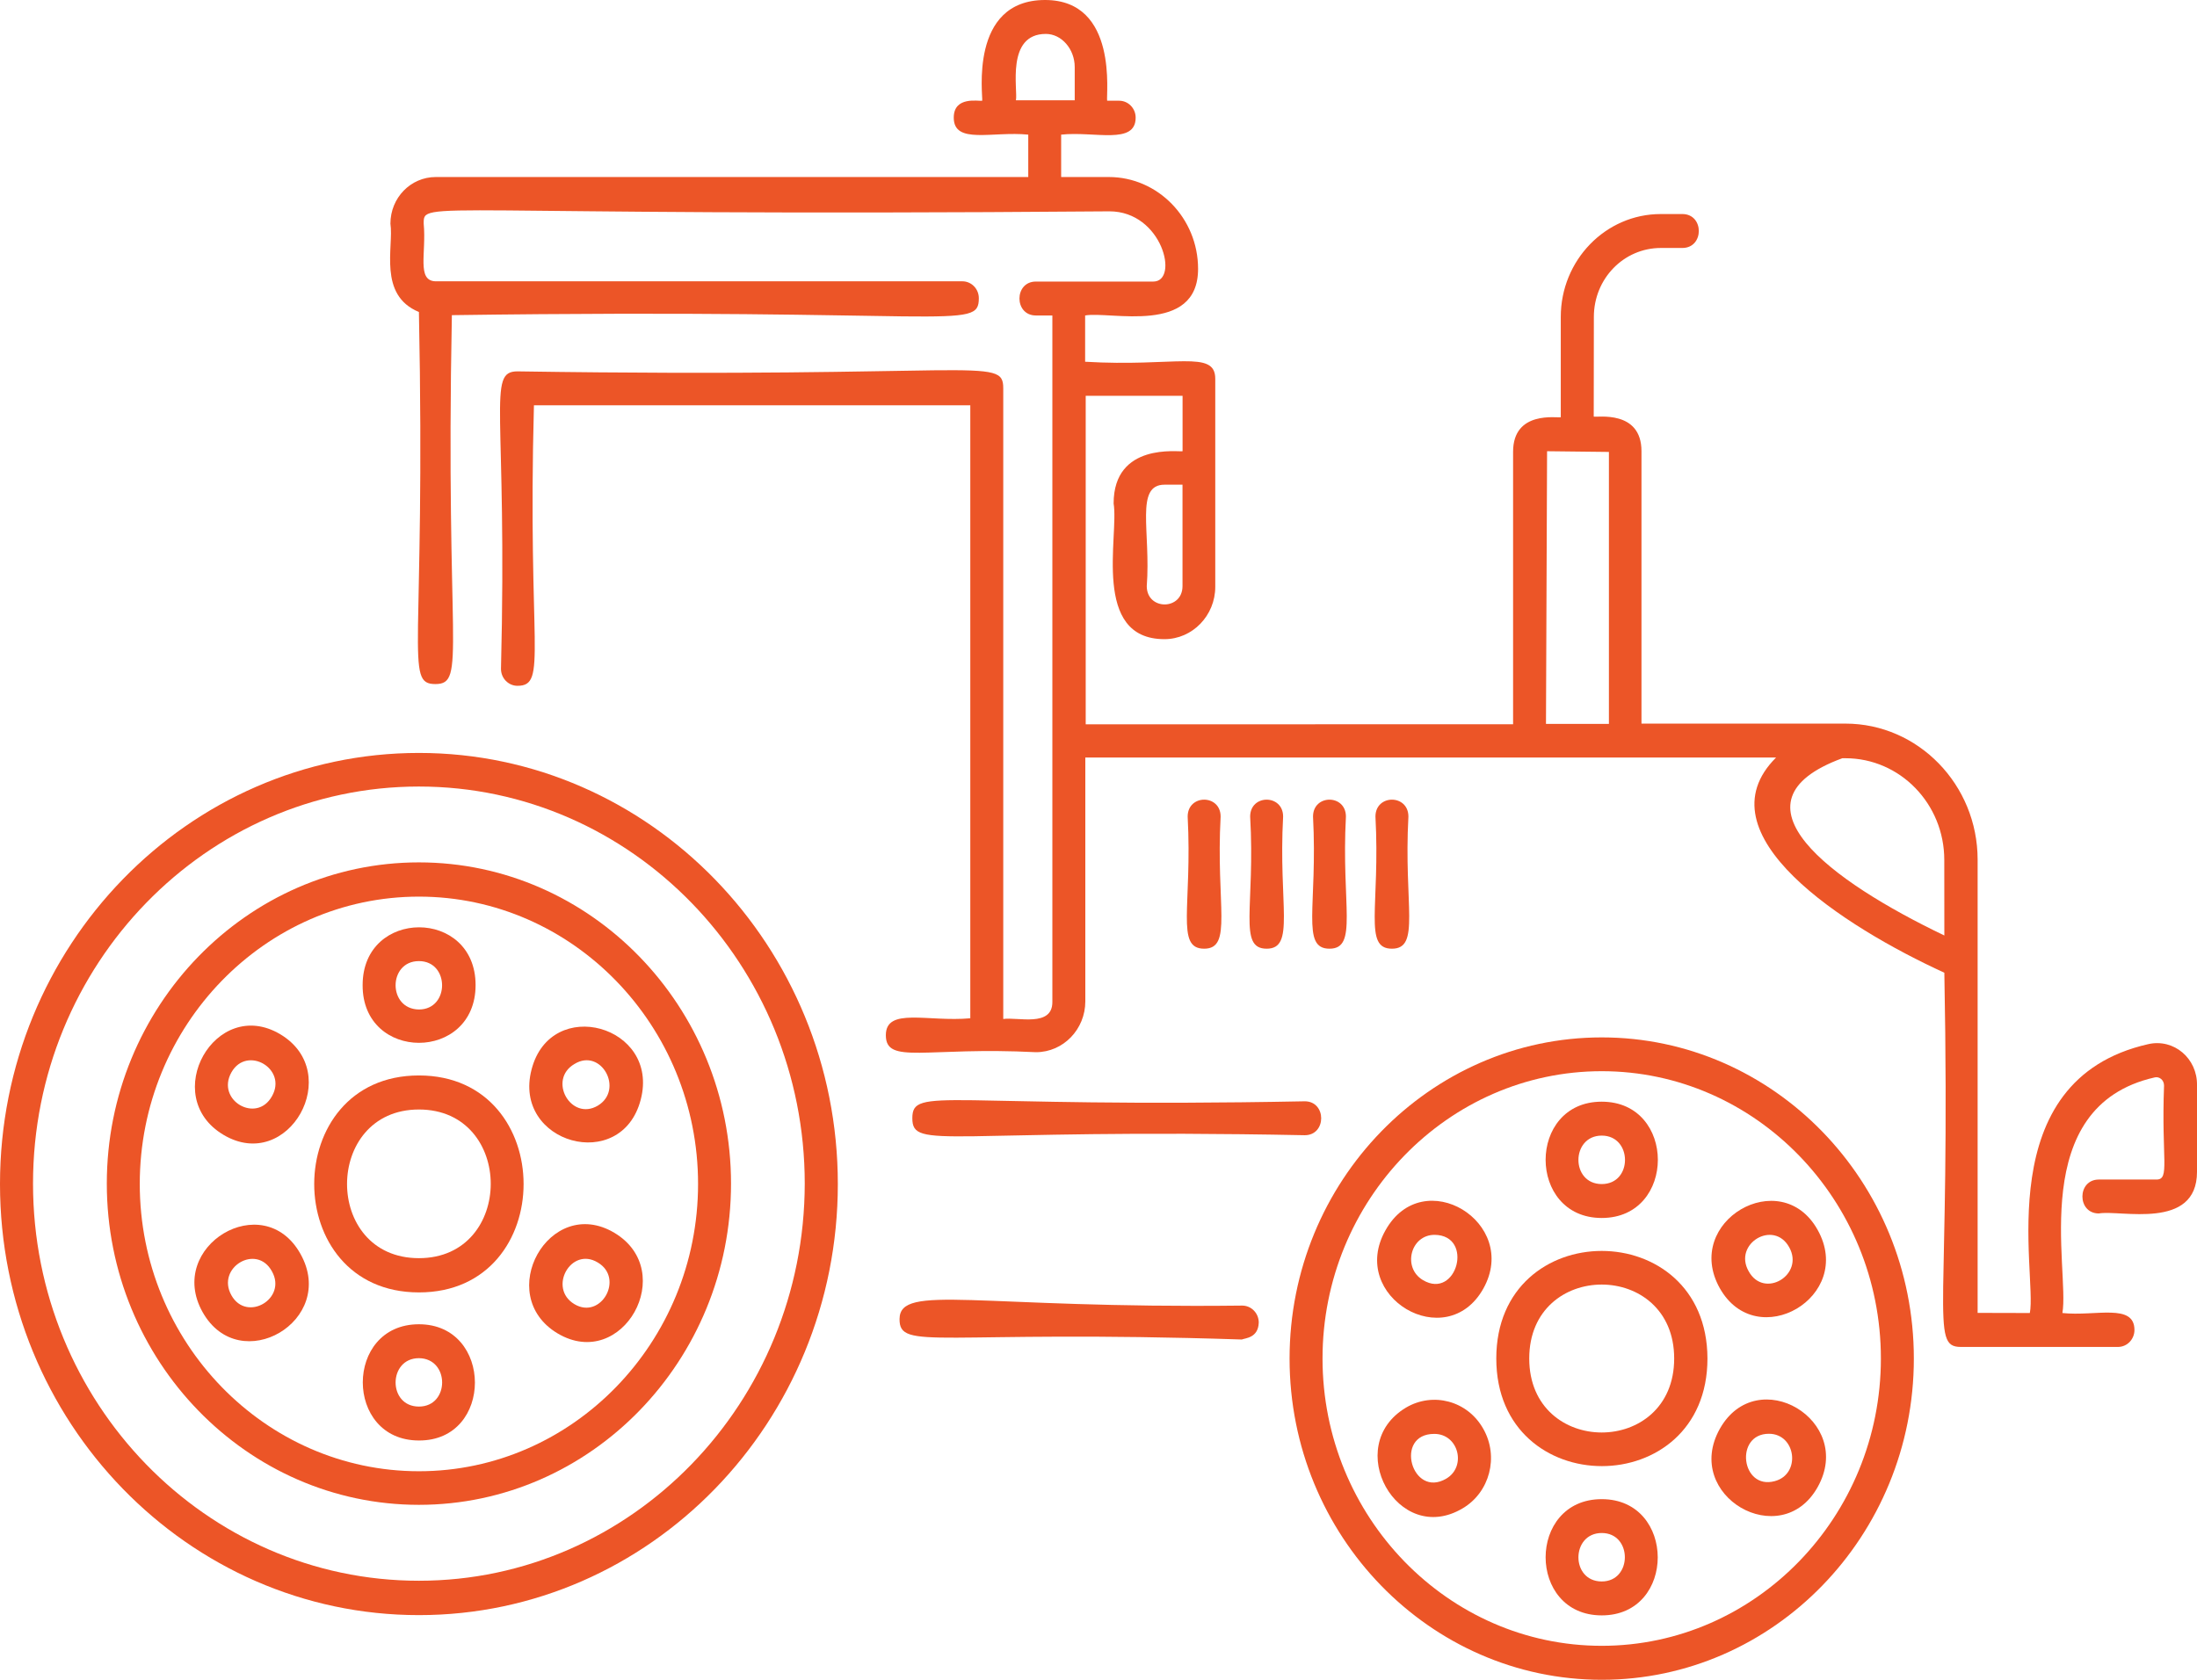 <svg width="34" height="26" viewBox="0 0 34 26" fill="none" xmlns="http://www.w3.org/2000/svg">
<g id="Vector">
<path d="M19.224 20.208C15.122 20.257 13.927 19.863 13.921 20.415C13.916 20.917 14.511 20.579 19.218 20.733C19.272 20.71 19.473 20.71 19.48 20.47C19.48 20.328 19.367 20.208 19.224 20.208Z" fill="#EC5527"/>
<path d="M33.247 16.161C30.771 16.719 31.531 19.721 31.413 20.323L30.605 20.321V13.306C30.605 12.147 29.687 11.2 28.559 11.2H25.403V6.984C25.403 6.339 24.712 6.464 24.664 6.448L24.666 4.905C24.666 4.314 25.128 3.838 25.703 3.838H26.036C26.375 3.838 26.375 3.313 26.036 3.313H25.701C24.846 3.313 24.154 4.029 24.154 4.905V6.458C24.101 6.473 23.416 6.348 23.416 6.993V11.21L16.802 11.211V6.126H18.301V6.984C18.248 7 17.234 6.842 17.234 7.793C17.318 8.291 16.888 9.893 18.02 9.893C18.456 9.893 18.807 9.526 18.807 9.083V5.862C18.807 5.408 18.18 5.682 16.793 5.599V4.883C17.176 4.812 18.541 5.195 18.541 4.161C18.541 3.378 17.919 2.74 17.16 2.74H16.422V2.084C16.938 2.028 17.575 2.248 17.575 1.821C17.575 1.674 17.458 1.559 17.32 1.559H17.134C17.113 1.483 17.315 0 16.173 0C14.989 0 15.216 1.503 15.2 1.559C15.147 1.57 14.76 1.483 14.76 1.821C14.76 2.242 15.36 2.028 15.913 2.084V2.74H6.744C6.355 2.74 6.042 3.062 6.042 3.462C6.096 3.822 5.846 4.567 6.483 4.829C6.589 10.091 6.254 10.588 6.738 10.588C7.226 10.588 6.891 10.03 6.993 4.878C14.734 4.769 15.148 5.125 15.148 4.616C15.148 4.469 15.032 4.354 14.893 4.354H6.738C6.446 4.343 6.6 3.916 6.557 3.462C6.557 3.084 6.492 3.358 17.168 3.271C17.991 3.271 18.252 4.358 17.848 4.358H16.031C15.692 4.358 15.692 4.883 16.031 4.883H16.286V15.51C16.286 15.903 15.75 15.739 15.526 15.772V6.01C15.526 5.508 15.148 5.857 8.008 5.748C7.53 5.748 7.854 6.333 7.753 10.353C7.753 10.5 7.87 10.615 8.008 10.615C8.481 10.615 8.162 10.035 8.263 6.273H15.016V15.761C14.357 15.821 13.709 15.586 13.709 16.023C13.709 16.483 14.331 16.199 16.032 16.286C16.457 16.286 16.796 15.93 16.796 15.499V11.725H27.486C26.296 12.912 28.538 14.345 30.09 15.056C30.191 20.29 29.856 20.848 30.345 20.848H32.777C32.92 20.848 33.032 20.728 33.032 20.586C33.032 20.165 32.427 20.378 31.917 20.323C32.034 19.656 31.354 17.124 33.347 16.676C33.416 16.66 33.49 16.714 33.49 16.803C33.447 17.95 33.585 18.257 33.373 18.257H32.481C32.142 18.257 32.142 18.782 32.481 18.782C32.81 18.722 34 19.051 34 18.137V16.796C34.006 16.384 33.645 16.072 33.247 16.161L33.247 16.161ZM18.3 9.072C18.3 9.45 17.747 9.45 17.747 9.072C17.811 8.225 17.561 7.502 18.023 7.502H18.3L18.3 9.072ZM15.722 1.552C15.755 1.394 15.563 0.525 16.185 0.525C16.429 0.525 16.632 0.76 16.632 1.038V1.552L15.722 1.552ZM24.893 11.205H23.925L23.942 6.984L24.899 6.995V11.205L24.893 11.205ZM30.095 14.482C28.326 13.635 26.668 12.414 28.511 11.736H28.559C29.404 11.736 30.089 12.441 30.089 13.31L30.09 14.482L30.095 14.482Z" fill="#EC5527"/>
<path d="M18.635 14.684C19.081 14.684 18.816 14.011 18.89 12.639C18.89 12.29 18.38 12.29 18.38 12.639C18.453 14.027 18.188 14.684 18.635 14.684Z" fill="#EC5527"/>
<path d="M19.602 14.684C20.049 14.684 19.783 14.011 19.857 12.639C19.857 12.29 19.347 12.29 19.347 12.639C19.427 14.027 19.155 14.684 19.602 14.684Z" fill="#EC5527"/>
<path d="M20.575 14.684C21.021 14.684 20.756 14.011 20.829 12.639C20.829 12.29 20.32 12.29 20.32 12.639C20.393 14.027 20.128 14.684 20.575 14.684Z" fill="#EC5527"/>
<path d="M21.541 14.684C21.988 14.684 21.722 14.011 21.796 12.639C21.796 12.29 21.286 12.29 21.286 12.639C21.361 14.027 21.095 14.684 21.541 14.684Z" fill="#EC5527"/>
<path d="M14.119 17.308C14.119 17.811 14.64 17.462 20.192 17.571C20.531 17.571 20.531 17.046 20.192 17.046C14.618 17.155 14.119 16.806 14.119 17.308Z" fill="#EC5527"/>
<path d="M6.483 13.348C3.821 13.348 1.653 15.579 1.653 18.32C1.653 21.06 3.82 23.292 6.483 23.292C9.144 23.292 11.313 21.061 11.313 18.32C11.313 15.581 9.144 13.348 6.483 13.348ZM6.483 22.772C4.102 22.772 2.163 20.775 2.163 18.325C2.163 15.875 4.102 13.878 6.483 13.878C8.863 13.878 10.803 15.875 10.803 18.325C10.803 20.775 8.863 22.772 6.483 22.772Z" fill="#EC5527"/>
<path d="M6.483 11.654C2.907 11.654 0 14.645 0 18.327C0 22.007 2.906 24.999 6.483 24.999C10.058 24.999 12.966 22.008 12.966 18.327C12.966 14.645 10.054 11.654 6.483 11.654ZM6.483 24.467C3.188 24.467 0.511 21.71 0.511 18.32C0.511 14.929 3.19 12.174 6.483 12.174C9.777 12.174 12.454 14.931 12.454 18.32C12.45 21.711 9.773 24.467 6.483 24.467Z" fill="#EC5527"/>
<path d="M6.483 16.646C4.325 16.646 4.32 20.004 6.483 20.004C8.645 20.006 8.641 16.646 6.483 16.646ZM6.483 19.474C4.995 19.474 5.005 17.173 6.483 17.173C7.965 17.173 7.965 19.474 6.483 19.474Z" fill="#EC5527"/>
<path d="M7.36 15.247C7.36 14.055 5.612 14.055 5.612 15.247C5.606 16.439 7.36 16.439 7.36 15.247ZM6.483 14.876C6.961 14.876 6.961 15.625 6.483 15.625C5.999 15.619 6.005 14.876 6.483 14.876Z" fill="#EC5527"/>
<path d="M6.483 20.497C5.325 20.497 5.325 22.296 6.483 22.296C7.641 22.302 7.636 20.497 6.483 20.497ZM6.483 21.771C5.999 21.771 6.005 21.022 6.483 21.022C6.962 21.026 6.962 21.771 6.483 21.771Z" fill="#EC5527"/>
<path d="M3.46 17.566C4.465 18.162 5.336 16.604 4.337 16.008C3.333 15.412 2.456 16.97 3.46 17.566ZM3.582 16.597C3.821 16.177 4.453 16.542 4.208 16.969C3.97 17.395 3.338 17.03 3.582 16.597Z" fill="#EC5527"/>
<path d="M9.507 19.081C8.503 18.485 7.632 20.043 8.63 20.639C9.635 21.235 10.505 19.677 9.507 19.081ZM8.89 20.186C8.475 19.939 8.836 19.289 9.251 19.541C9.665 19.786 9.3 20.431 8.89 20.186Z" fill="#EC5527"/>
<path d="M3.136 20.31C3.71 21.327 5.229 20.442 4.65 19.408C4.076 18.38 2.562 19.288 3.136 20.31ZM3.581 20.048C3.342 19.621 3.97 19.243 4.208 19.677C4.448 20.103 3.816 20.47 3.581 20.048Z" fill="#EC5527"/>
<path d="M8.226 16.555C7.928 17.697 9.618 18.173 9.916 17.019C10.214 15.876 8.524 15.4 8.226 16.555ZM9.252 17.113C8.837 17.359 8.47 16.713 8.891 16.468C9.304 16.215 9.661 16.866 9.252 17.113Z" fill="#EC5527"/>
<path d="M24.788 16.057C22.126 16.057 19.957 18.287 19.957 21.028C19.957 23.768 22.124 26 24.788 26C27.449 26 29.618 23.77 29.618 21.028C29.618 18.287 27.449 16.057 24.788 16.057ZM24.788 25.474C22.407 25.474 20.467 23.477 20.467 21.027C20.467 18.577 22.407 16.58 24.788 16.58C27.168 16.58 29.108 18.577 29.108 21.027C29.108 23.477 27.168 25.474 24.788 25.474Z" fill="#EC5527"/>
<path d="M23.156 21.027C23.156 23.248 26.424 23.248 26.424 21.027C26.418 18.807 23.156 18.807 23.156 21.027ZM23.666 21.027C23.666 19.501 25.909 19.501 25.909 21.027C25.909 22.554 23.666 22.554 23.666 21.027Z" fill="#EC5527"/>
<path d="M24.788 18.852C25.946 18.852 25.946 17.052 24.788 17.052C23.63 17.051 23.63 18.852 24.788 18.852ZM24.788 17.577C25.265 17.577 25.271 18.327 24.788 18.327C24.304 18.327 24.31 17.577 24.788 17.577Z" fill="#EC5527"/>
<path d="M24.788 23.204C23.63 23.204 23.63 25.003 24.788 25.003C25.946 25.004 25.941 23.204 24.788 23.204ZM24.788 24.478C24.304 24.478 24.31 23.728 24.788 23.728C25.265 23.728 25.265 24.478 24.788 24.478Z" fill="#EC5527"/>
<path d="M21.441 19.043C20.862 20.07 22.381 20.968 22.955 19.946C23.528 18.923 22.024 18.003 21.441 19.043ZM22.02 19.813C21.7 19.622 21.828 19.113 22.201 19.113C22.817 19.119 22.545 20.126 22.02 19.813Z" fill="#EC5527"/>
<path d="M26.615 22.116C26.036 23.154 27.561 24.03 28.129 23.018C28.709 21.985 27.194 21.088 26.615 22.116ZM27.466 22.925C26.945 23.067 26.839 22.192 27.375 22.192C27.795 22.192 27.875 22.816 27.466 22.925Z" fill="#EC5527"/>
<path d="M21.759 21.787C20.765 22.378 21.627 23.947 22.636 23.346C23.055 23.099 23.2 22.547 22.955 22.116C22.709 21.678 22.174 21.542 21.759 21.787ZM22.381 22.887C21.849 23.199 21.568 22.194 22.195 22.194C22.573 22.192 22.7 22.701 22.381 22.887Z" fill="#EC5527"/>
<path d="M26.615 19.939C27.189 20.955 28.708 20.07 28.129 19.036C27.561 18.02 26.036 18.905 26.615 19.939ZM27.689 19.305C27.928 19.732 27.3 20.11 27.062 19.677C26.818 19.25 27.449 18.872 27.689 19.305Z" fill="#EC5527"/>
</g>
</svg>

